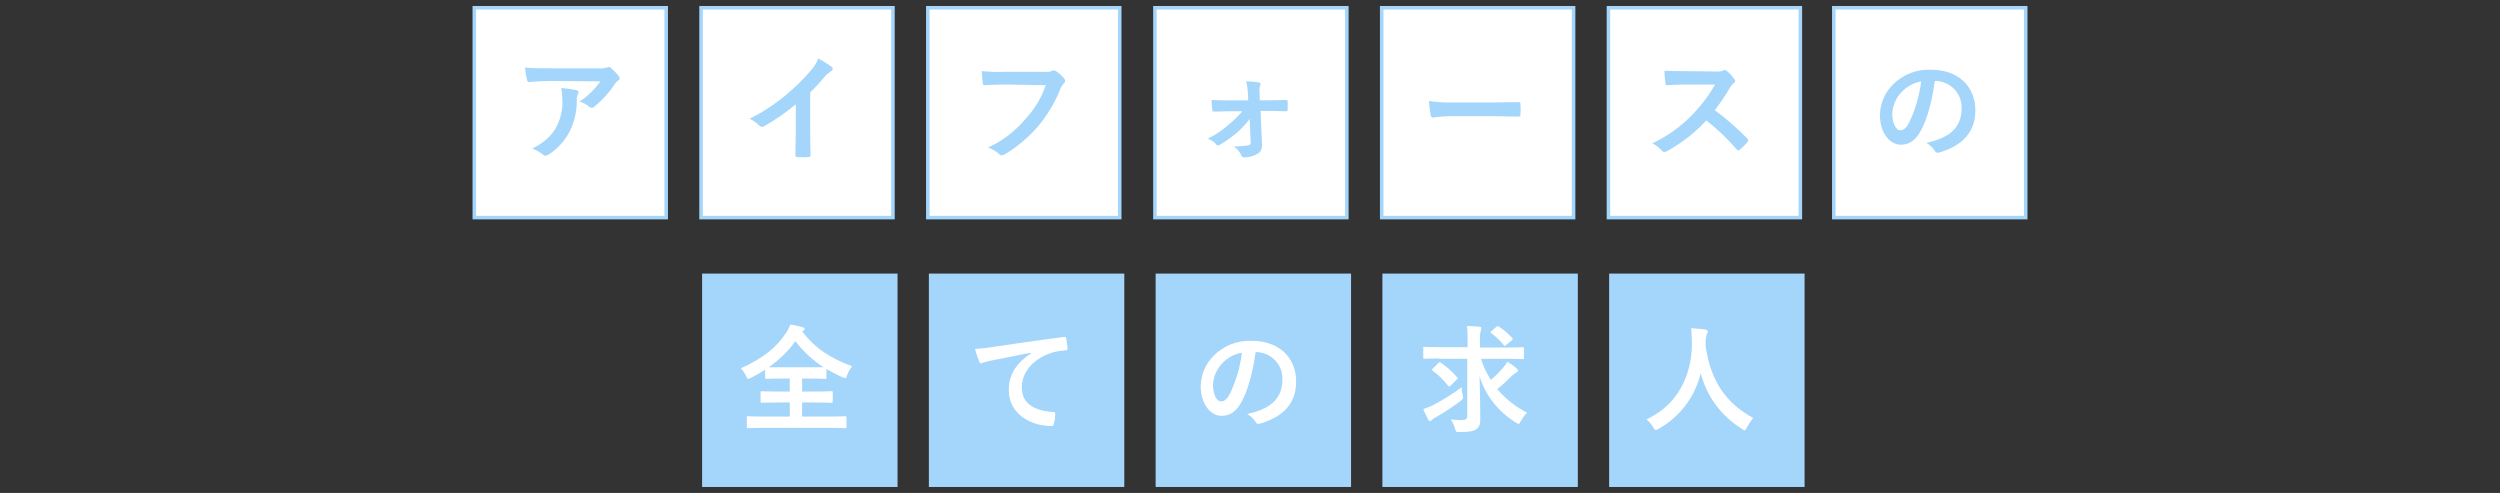 <?xml version="1.0" encoding="utf-8"?>
<!-- Generator: Adobe Illustrator 23.0.4, SVG Export Plug-In . SVG Version: 6.00 Build 0)  -->
<svg version="1.1" id="レイヤー_1" xmlns="http://www.w3.org/2000/svg" xmlns:xlink="http://www.w3.org/1999/xlink" x="0px"
	 y="0px" viewBox="0 0 710 140" style="enable-background:new 0 0 710 140;" xml:space="preserve">
<rect x="0" y="0" width="710" height="140" fill="#333333" stroke="none"/>
<style type="text/css">
	.st0{fill:#FFFFFF;stroke:#A4D5FB;}
	.st1{fill:#A4D5FB;}
	.st2{fill:#A4D5FB;stroke:#A4D5FB;}
	.st3{fill:#FFFFFF;}
</style>
<title>ttl_medium_s</title>
<g>
	<g id="レイヤー_1-2">
		<rect x="134.7" y="2.2" class="st0" width="54.5" height="59.6"/>
		<rect x="199.1" y="2.2" class="st0" width="54.5" height="59.6"/>
		<rect x="263.5" y="2.2" class="st0" width="54.5" height="59.6"/>
		<rect x="328" y="2.2" class="st0" width="54.5" height="59.6"/>
		<rect x="392.4" y="2.2" class="st0" width="54.5" height="59.6"/>
		<rect x="456.8" y="2.2" class="st0" width="54.5" height="59.6"/>
		<rect x="520.8" y="2.2" class="st0" width="54.5" height="59.6"/>
		<path class="st1" d="M156.2,23c-1.9,0-3.9,0.1-5.9,0.3c-0.4,0-0.5-0.2-0.6-0.5c-0.3-1.2-0.5-2.4-0.6-3.6c2.2,0.2,4.1,0.2,6.7,0.2
			h14.2c0.8,0.1,1.5,0,2.3-0.2c0.2-0.1,0.4-0.2,0.6-0.2c0.3,0,0.6,0.2,0.8,0.5c0.7,0.6,1.4,1.3,2,2.1c0.2,0.2,0.2,0.4,0.3,0.6
			c0,0.3-0.2,0.6-0.5,0.7c-0.4,0.3-0.7,0.6-0.9,1c-1.6,2.4-3.6,4.6-5.8,6.4c-0.2,0.2-0.4,0.3-0.7,0.3c-0.3,0-0.6-0.1-0.8-0.3
			c-0.8-0.7-1.7-1.2-2.7-1.4c2.3-1.6,4.3-3.5,5.9-5.8L156.2,23z M158.1,35.9c1.2-2.4,1.8-5.1,1.6-7.8c0-1-0.1-2.1-0.3-3.1
			c1.4,0.1,2.9,0.3,4.3,0.6c0.4,0.1,0.6,0.3,0.6,0.6c0,0.2-0.1,0.4-0.2,0.6c-0.2,0.4-0.3,0.9-0.3,1.4c0.1,3.1-0.6,6.3-2,9.1
			c-1.4,2.7-3.5,5-6,6.6c-0.3,0.2-0.6,0.3-0.9,0.3c-0.3,0-0.5-0.1-0.7-0.3c-0.9-0.7-1.9-1.3-3-1.7C154.8,40.3,156.7,38.5,158.1,35.9
			L158.1,35.9z"/>
		<path class="st1" d="M230.1,37.1c0,2.3,0,4.2,0.1,6.9c0,0.4-0.1,0.6-0.5,0.6c-1.1,0.1-2.2,0.1-3.3,0c-0.4,0-0.5-0.1-0.5-0.5
			c0-2.4,0.1-4.5,0.1-6.8v-7.7c-2.8,2.4-5.9,4.5-9.1,6.3c-0.2,0.1-0.3,0.1-0.5,0.1c-0.3,0-0.5-0.1-0.7-0.3c-0.8-0.8-1.8-1.5-2.8-2
			c3.7-1.8,7.2-4.1,10.4-6.8c2.5-2.1,4.9-4.4,7-6.9c0.9-1,1.6-2.1,2.1-3.4c1.3,0.7,2.6,1.5,3.8,2.4c0.2,0.1,0.3,0.3,0.3,0.5
			c0,0.3-0.2,0.6-0.5,0.7c-0.7,0.5-1.4,1.1-2,1.8c-1.2,1.5-2.5,2.9-3.9,4.2L230.1,37.1z"/>
		<path class="st1" d="M285.2,24c-2.1,0-4,0.1-5.5,0.2c-0.4,0-0.6-0.2-0.6-0.7c-0.1-0.7-0.2-2.4-0.3-3.3c2.1,0.2,4.2,0.3,6.4,0.2
			H297c0.6,0.1,1.3,0,1.8-0.3c0.2-0.1,0.3-0.1,0.5-0.1c0.2,0,0.4,0.1,0.6,0.2c0.9,0.6,1.7,1.3,2.4,2.2c0.1,0.2,0.2,0.4,0.2,0.6
			c0,0.3-0.2,0.6-0.5,0.8c-0.3,0.4-0.6,0.8-0.8,1.3c-1.5,3.9-3.7,7.5-6.4,10.8c-2.7,3.1-5.9,5.8-9.4,7.9c-0.3,0.2-0.6,0.3-0.9,0.3
			c-0.3,0-0.6-0.1-0.8-0.4c-0.9-0.8-2-1.4-3.1-1.8c4.2-1.9,7.9-4.8,10.8-8.3c2.5-2.7,4.4-5.9,5.6-9.4L285.2,24z"/>
		<path class="st1" d="M354.9,33.8c-1,1.3-2.1,2.5-3.3,3.6c-1.6,1.4-3.3,2.6-5.1,3.7c-0.2,0.1-0.4,0.2-0.6,0.2
			c-0.2,0-0.4-0.1-0.5-0.3c-0.6-0.8-1.5-1.3-2.4-1.6c2.2-1.1,4.3-2.5,6.2-4.2c1.3-1.1,2.5-2.3,3.6-3.6H349c-1.4,0-2.8,0.1-4.2,0.1
			c-0.3,0-0.5-0.2-0.5-0.5c-0.1-0.7-0.2-1.6-0.2-2.8c2,0.1,3.2,0.1,4.8,0.1h5.6l-0.1-2.2c-0.1-1.1-0.2-2.2-0.5-3.2
			c1.2,0,2.4,0.1,3.6,0.3c0.5,0.1,0.6,0.4,0.4,0.8c-0.2,0.6-0.3,1.3-0.2,1.9l0.1,2.4h2.3c1.7,0,3.6-0.1,5-0.1c0.4,0,0.6,0.1,0.6,0.4
			c0,0.8,0,1.6,0,2.3c0,0.3-0.2,0.5-0.6,0.5c-1.3,0-3-0.1-4.9-0.1h-2.2l0.4,9.2c0.1,1.7-0.4,2.5-1.3,3c-1.1,0.6-2.4,1-3.6,1
			c-0.6,0-0.8-0.2-1-0.6c-0.4-1-1.2-1.9-2.1-2.5c1.3,0,2.7-0.1,4-0.3c0.4,0,0.7-0.3,0.8-0.6c0,0,0-0.1,0-0.1L354.9,33.8z"/>
		<path class="st1" d="M412,33c-1.6,0-3.3,0.1-4.9,0.4c-0.4,0-0.7-0.2-0.8-0.7c-0.2-1.3-0.4-2.7-0.5-4c2.4,0.3,4.8,0.5,7.1,0.4h10.7
			c2.5,0,5.1-0.1,7.6-0.1c0.5,0,0.6,0.1,0.6,0.5c0.1,1,0.1,2.1,0,3.1c0,0.4-0.1,0.5-0.6,0.5c-2.5,0-4.9-0.1-7.4-0.1H412z"/>
		<path class="st1" d="M487.2,20.3c0.8,0.1,1.6,0,2.3-0.3c0.1-0.1,0.2-0.1,0.4-0.1c0.2,0,0.4,0.1,0.6,0.3c0.8,0.7,1.5,1.5,2.1,2.3
			c0.1,0.1,0.1,0.3,0.2,0.4c0,0.3-0.2,0.5-0.4,0.7c-0.5,0.4-0.9,0.9-1.2,1.5c-1.3,2.2-2.7,4.2-4.2,6.2c3.3,2.4,6.3,5.1,9.2,8
			c0.1,0.1,0.2,0.3,0.3,0.5c0,0.2-0.1,0.4-0.2,0.5c-0.7,0.8-1.4,1.6-2.2,2.2c-0.1,0.1-0.2,0.2-0.4,0.2c-0.2,0-0.4-0.1-0.5-0.3
			c-2.6-3-5.5-5.8-8.6-8.2c-3.2,3.5-7,6.4-11.1,8.7c-0.2,0.1-0.5,0.2-0.8,0.3c-0.2,0-0.4-0.1-0.6-0.3c-0.8-0.9-1.7-1.6-2.8-2.2
			c4.4-2.1,8.3-4.9,11.6-8.4c2.4-2.5,4.5-5.3,6.2-8.3h-8.5c-1.7,0-3.4,0.1-5.2,0.2c-0.3,0-0.4-0.2-0.4-0.6c-0.2-1.1-0.3-2.3-0.3-3.5
			c1.8,0.1,3.4,0.1,5.6,0.1L487.2,20.3z"/>
		<path class="st1" d="M549.5,23c-0.8,5.6-2.1,10.8-4.1,14.3c-1.4,2.5-3.1,3.8-5.6,3.8c-2.9,0-5.9-3.1-5.9-8.5
			c0.1-3.3,1.4-6.3,3.7-8.6c2.8-2.8,6.7-4.4,10.8-4.2c7.9,0,12.6,4.9,12.6,11.5c0,6.1-3.5,10-10.2,12c-0.7,0.2-1,0.1-1.4-0.6
			c-0.6-0.9-1.4-1.6-2.3-2.1c5.6-1.3,10-3.6,10-9.9c0.1-4.2-3.2-7.6-7.4-7.7c0,0,0,0-0.1,0L549.5,23z M540,26.2
			c-1.6,1.7-2.5,3.8-2.6,6.1c0,3,1.2,4.7,2.2,4.7c0.9,0,1.6-0.4,2.5-2c1.8-3.7,3-7.7,3.5-11.9C543.5,23.5,541.5,24.6,540,26.2z"/>
		<rect x="199.9" y="78.2" class="st2" width="54.5" height="59.6"/>
		<rect x="264.3" y="78.2" class="st2" width="54.5" height="59.6"/>
		<rect x="328.7" y="78.2" class="st2" width="54.5" height="59.6"/>
		<rect x="393.1" y="78.2" class="st2" width="54.5" height="59.6"/>
		<rect x="457.5" y="78.2" class="st2" width="54.5" height="59.6"/>
		<path class="st3" d="M227.8,94.1c3.8,5,8.4,7.8,14.2,9.9c-0.6,0.8-1.1,1.6-1.4,2.5c-0.2,0.6-0.3,0.9-0.6,0.9
			c-0.3-0.1-0.5-0.2-0.8-0.3c-1.6-0.7-3.1-1.5-4.5-2.3v2.4c0,0.3,0,0.4-0.3,0.4s-1.3-0.1-4.3-0.1h-2.3v3.7h3.8
			c3.2,0,4.3-0.1,4.5-0.1c0.4,0,0.4,0,0.4,0.4v2.5c0,0.3,0,0.4-0.4,0.4c-0.2,0-1.3-0.1-4.5-0.1h-3.8v4h7.9c3,0,4.1-0.1,4.3-0.1
			s0.4,0,0.4,0.4v2.6c0,0.3,0,0.4-0.4,0.4s-1.3-0.1-4.3-0.1h-18.9c-3,0-4.1,0.1-4.3,0.1s-0.4,0-0.4-0.4v-2.6c0-0.3,0-0.4,0.4-0.4
			s1.3,0.1,4.3,0.1h7.5v-4h-3.4c-3.2,0-4.3,0.1-4.5,0.1s-0.4,0-0.4-0.4v-2.5c0-0.3,0-0.4,0.4-0.4s1.3,0.1,4.5,0.1h3.4v-3.7H222
			c-3,0-4.1,0.1-4.3,0.1c-0.2,0-0.4,0-0.4-0.4v-2.2c-1.3,0.8-2.6,1.6-4,2.3c-0.3,0.1-0.5,0.2-0.8,0.3c-0.2,0-0.4-0.2-0.6-0.8
			c-0.4-0.8-0.9-1.6-1.5-2.2c6.2-2.8,10-5.8,12.8-10c0.5-0.7,0.9-1.5,1.2-2.4c1.2,0.1,2.3,0.4,3.5,0.7c0.4,0.1,0.6,0.3,0.6,0.5
			s-0.1,0.3-0.3,0.5L227.8,94.1z M230,104.3c2.3,0,3.4,0,3.9,0c-3.1-2-5.8-4.5-8-7.4c-2.1,2.9-4.7,5.4-7.6,7.4c0.6,0,1.7,0,3.6,0
			H230z"/>
		<path class="st3" d="M292.6,100.2c-4,0.8-7.6,1.5-11.1,2.2c-1.3,0.3-1.6,0.4-2.1,0.5c-0.2,0.1-0.5,0.2-0.7,0.3
			c-0.3,0-0.5-0.2-0.6-0.5c-0.5-1.2-0.9-2.4-1.2-3.6c1.8-0.1,3.5-0.3,5.3-0.6c4.1-0.6,11.4-1.7,19.9-2.8c0.5-0.1,0.7,0.1,0.7,0.4
			c0.2,1,0.3,1.9,0.4,2.9c0,0.4-0.2,0.5-0.6,0.5c-1.4,0.1-2.7,0.3-4,0.7c-5.6,1.9-8.4,5.8-8.4,9.8c0,4.3,3,6.6,8.8,7
			c0.5,0,0.7,0.1,0.7,0.5c0,1-0.1,1.9-0.4,2.8c-0.1,0.5-0.2,0.7-0.6,0.7c-5.8,0-12.2-3.3-12.2-10.2c0-4.7,2.4-7.9,6.4-10.5
			L292.6,100.2z"/>
		<path class="st3" d="M356.6,100c-0.8,5.6-2.1,10.8-4.1,14.3c-1.4,2.5-3.1,3.8-5.6,3.8c-2.9,0-5.9-3.1-5.9-8.5
			c0.1-3.3,1.4-6.3,3.7-8.6c2.8-2.8,6.7-4.4,10.8-4.2c7.9,0,12.6,4.9,12.6,11.5c0,6.2-3.5,10-10.2,12c-0.7,0.2-1,0.1-1.4-0.6
			c-0.6-0.9-1.4-1.6-2.3-2.1c5.6-1.3,10-3.6,10-9.9c0.1-4.2-3.2-7.6-7.4-7.7c0,0,0,0-0.1,0L356.6,100z M347.1,103.2
			c-1.6,1.7-2.5,3.8-2.6,6.1c0,3,1.2,4.7,2.2,4.7c0.9,0,1.6-0.4,2.5-2c1.8-3.7,3-7.7,3.5-11.8C350.6,100.5,348.6,101.6,347.1,103.2z
			"/>
		<path class="st3" d="M408.7,101.8c-3,0-4,0.1-4.2,0.1s-0.3,0-0.3-0.4v-2.6c0-0.4,0-0.4,0.3-0.4c0.3,0,1.2,0.1,4.2,0.1h8.1v-2
			c0-1.3,0-2.7-0.2-4c1.2,0,2.5,0.1,3.6,0.2c0.3,0,0.5,0.2,0.5,0.4c0,0.3-0.1,0.6-0.2,0.9c-0.2,0.8-0.2,1.6-0.2,2.5v2.1h7.9
			c3,0,4-0.1,4.2-0.1s0.4,0,0.4,0.4v2.6c0,0.3,0,0.4-0.4,0.4s-1.2-0.1-4.2-0.1h-7.6c0.6,2.1,1.6,4.1,2.8,6c1.3-1.1,2.5-2.3,3.6-3.6
			c0.4-0.5,0.8-1,1.1-1.6c0.9,0.6,1.8,1.2,2.6,1.9c0.3,0.3,0.4,0.5,0.4,0.7s-0.2,0.4-0.5,0.5c-0.6,0.4-1.2,0.8-1.7,1.4
			c-1.2,1.2-2.4,2.3-3.7,3.3c2.4,2.8,5.3,5.1,8.5,6.7c-0.7,0.7-1.3,1.5-1.8,2.4c-0.3,0.5-0.4,0.8-0.6,0.8c-0.3-0.1-0.5-0.2-0.8-0.4
			c-4.9-3-8.6-7.6-10.3-13.1c0.1,4.2,0.2,8.4,0.2,12.1c0,1.5-0.3,2.4-1.3,3c-0.8,0.5-1.9,0.7-4.6,0.7c-1,0-1,0-1.3-1
			c-0.2-0.9-0.7-1.8-1.2-2.6c1.1,0.1,1.9,0.2,2.6,0.2c1.8,0,2.1-0.2,2.1-1.3v-16.1H408.7z M415.4,112.2c0.2,1,0.2,1-0.6,1.7
			c-2.3,1.7-4.7,3.3-7.2,4.7c-0.4,0.2-0.7,0.4-1,0.7c-0.1,0.2-0.3,0.3-0.5,0.3c-0.2,0-0.4-0.2-0.5-0.4c-0.5-1-1-2-1.4-3
			c0.9-0.3,1.8-0.7,2.7-1.1c2.9-1.5,5.6-3.2,8.2-5.1C415.1,110.6,415.2,111.4,415.4,112.2z M408.5,103.1c0.3-0.3,0.4-0.3,0.7-0.1
			c1.7,1.2,3.2,2.5,4.6,4.1c0.1,0.1,0.2,0.2,0.2,0.3s-0.1,0.2-0.2,0.3l-1.8,1.8c-0.3,0.3-0.4,0.4-0.7,0.1c-1.3-1.6-2.7-3.1-4.4-4.3
			c-0.2-0.1-0.2-0.2-0.2-0.3s0.1-0.2,0.3-0.4L408.5,103.1z M425,92.8c0.3-0.2,0.4-0.2,0.8,0c1.3,0.9,2.6,2,3.7,3.2
			c0.2,0.2,0.2,0.3-0.2,0.7l-1.6,1.3c-0.1,0.1-0.2,0.2-0.4,0.2c-0.1,0-0.2-0.1-0.3-0.3c-1-1.2-2.2-2.3-3.5-3.3
			c-0.3-0.2-0.3-0.3,0.1-0.6L425,92.8z"/>
		<path class="st3" d="M496.1,121.4c-0.3,0.6-0.4,0.8-0.6,0.8c-0.2,0-0.4-0.1-0.8-0.4c-5.8-3.6-10-9.2-11.7-15.8
			c-1.6,6.7-6,12.5-12,15.8c-0.2,0.2-0.5,0.3-0.8,0.3c-0.2,0-0.4-0.2-0.7-0.8c-0.5-0.8-1.2-1.6-1.9-2.2c8.7-4,12.9-12.3,12.9-21.6
			c0-1.5-0.1-2.8-0.2-4.3c1.3,0.1,2.9,0.2,4.1,0.4c0.4,0.1,0.6,0.3,0.6,0.5c0,0.3-0.1,0.6-0.3,0.8c-0.2,0.7-0.3,1.4-0.3,2.2
			c0,0.4,0,0.8,0,1.2c1.4,9.7,5.6,16.1,13.5,20.4C497.2,119.6,496.6,120.5,496.1,121.4z"/>
	</g>
</g>
</svg>
